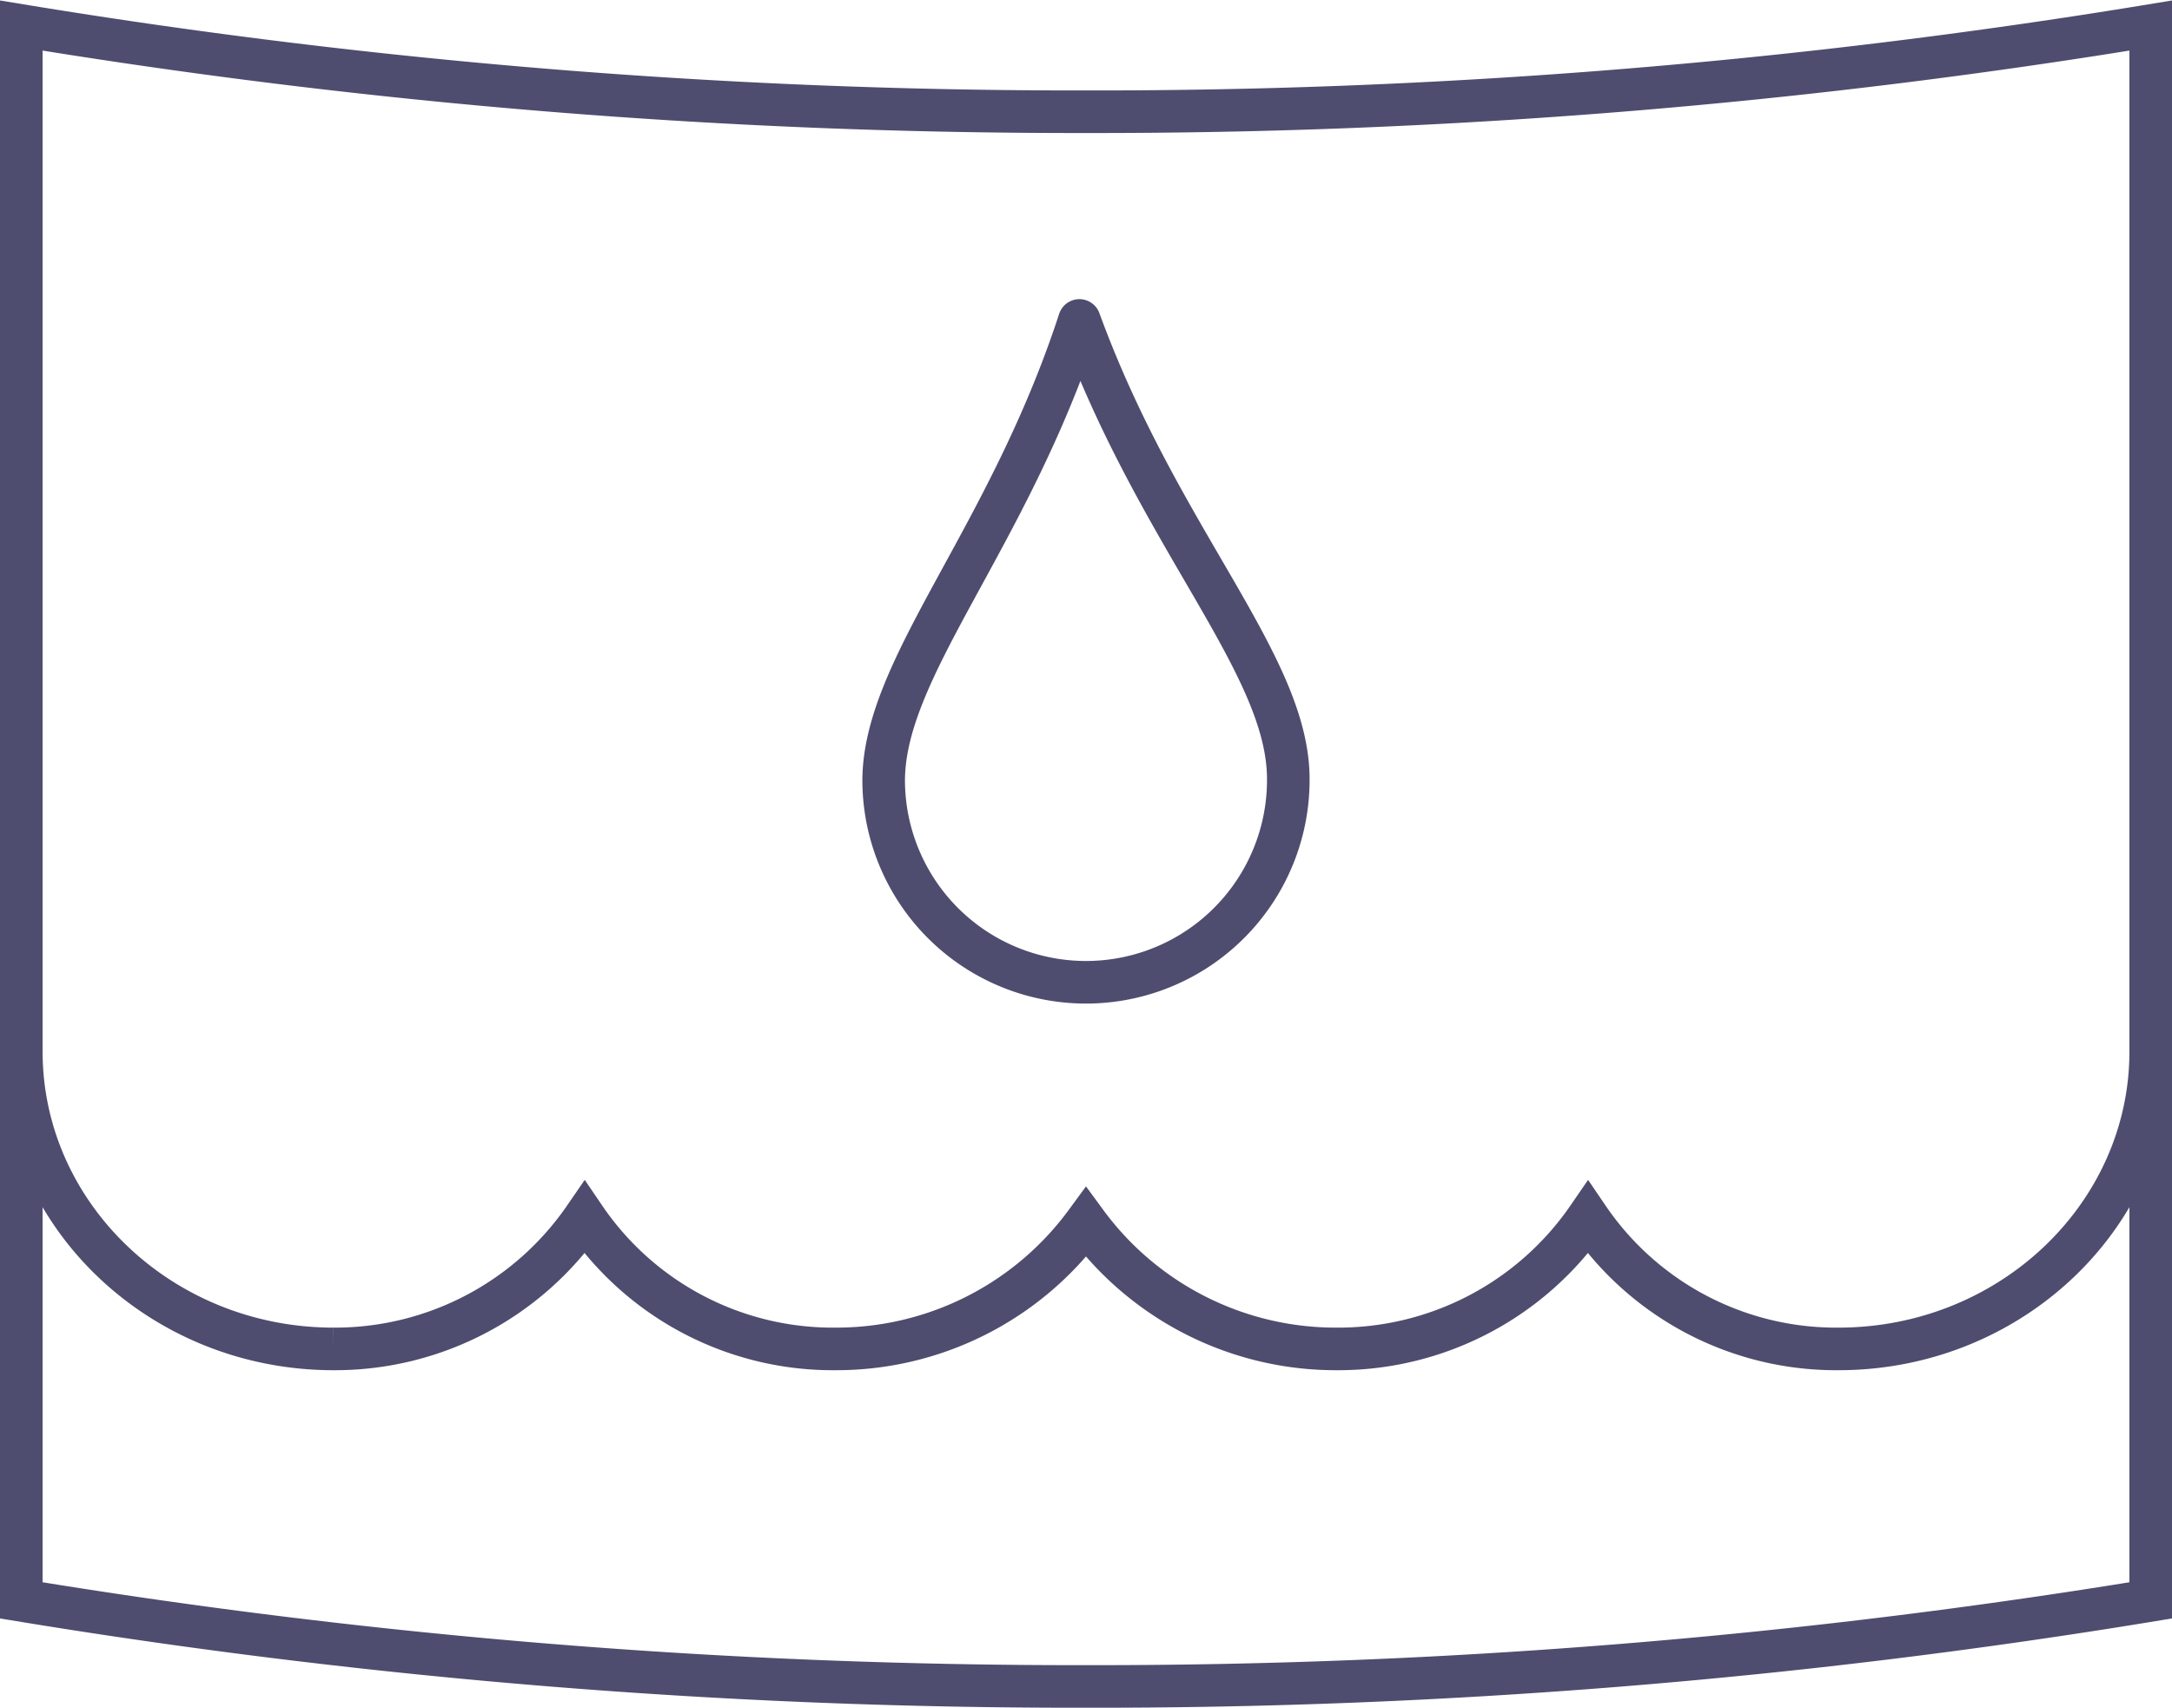 <svg id="zbiornik_skroplin" xmlns="http://www.w3.org/2000/svg" xmlns:xlink="http://www.w3.org/1999/xlink" width="102" height="80.202" viewBox="0 0 102 80.202">
  <defs>
    <clipPath id="clip-path">
      <rect id="Rectangle_1251" data-name="Rectangle 1251" width="102" height="80.202" transform="translate(0 0)" fill="none"/>
    </clipPath>
  </defs>
  <g id="Group_1255" data-name="Group 1255" transform="translate(0 0)" clip-path="url(#clip-path)">
    <path id="Path_504" data-name="Path 504" d="M50.69,15.049c-3.383,10.375-9.267,16.36-9.191,21.726a9.5,9.5,0,1,0,19-.291C60.424,31.12,54.411,25.242,50.69,15.049Z" fill="none" stroke="#4e4d6f" stroke-linejoin="round" stroke-width="2"/>
    <path id="Path_505" data-name="Path 505" d="M1,49.374c0,7.707,6.578,13.975,14.662,13.975a14.228,14.228,0,0,0,11.793-6.167A14.092,14.092,0,0,0,39.22,63.349,14.54,14.54,0,0,0,51,57.407a14.542,14.542,0,0,0,11.78,5.942,14.234,14.234,0,0,0,11.794-6.167,14.088,14.088,0,0,0,11.765,6.167c8.084,0,14.662-6.268,14.662-13.975" fill="none" stroke="#4e4d6f" stroke-width="2"/>
    <path id="Path_506" data-name="Path 506" d="M101,75.158A305.383,305.383,0,0,1,51,79.2,305.425,305.425,0,0,1,1,75.158V1.2A305.352,305.352,0,0,0,51,5.247,305.31,305.31,0,0,0,101,1.2V75.158Z" fill="none" stroke="#4e4d6f" stroke-width="2"/>
  </g>
</svg>
